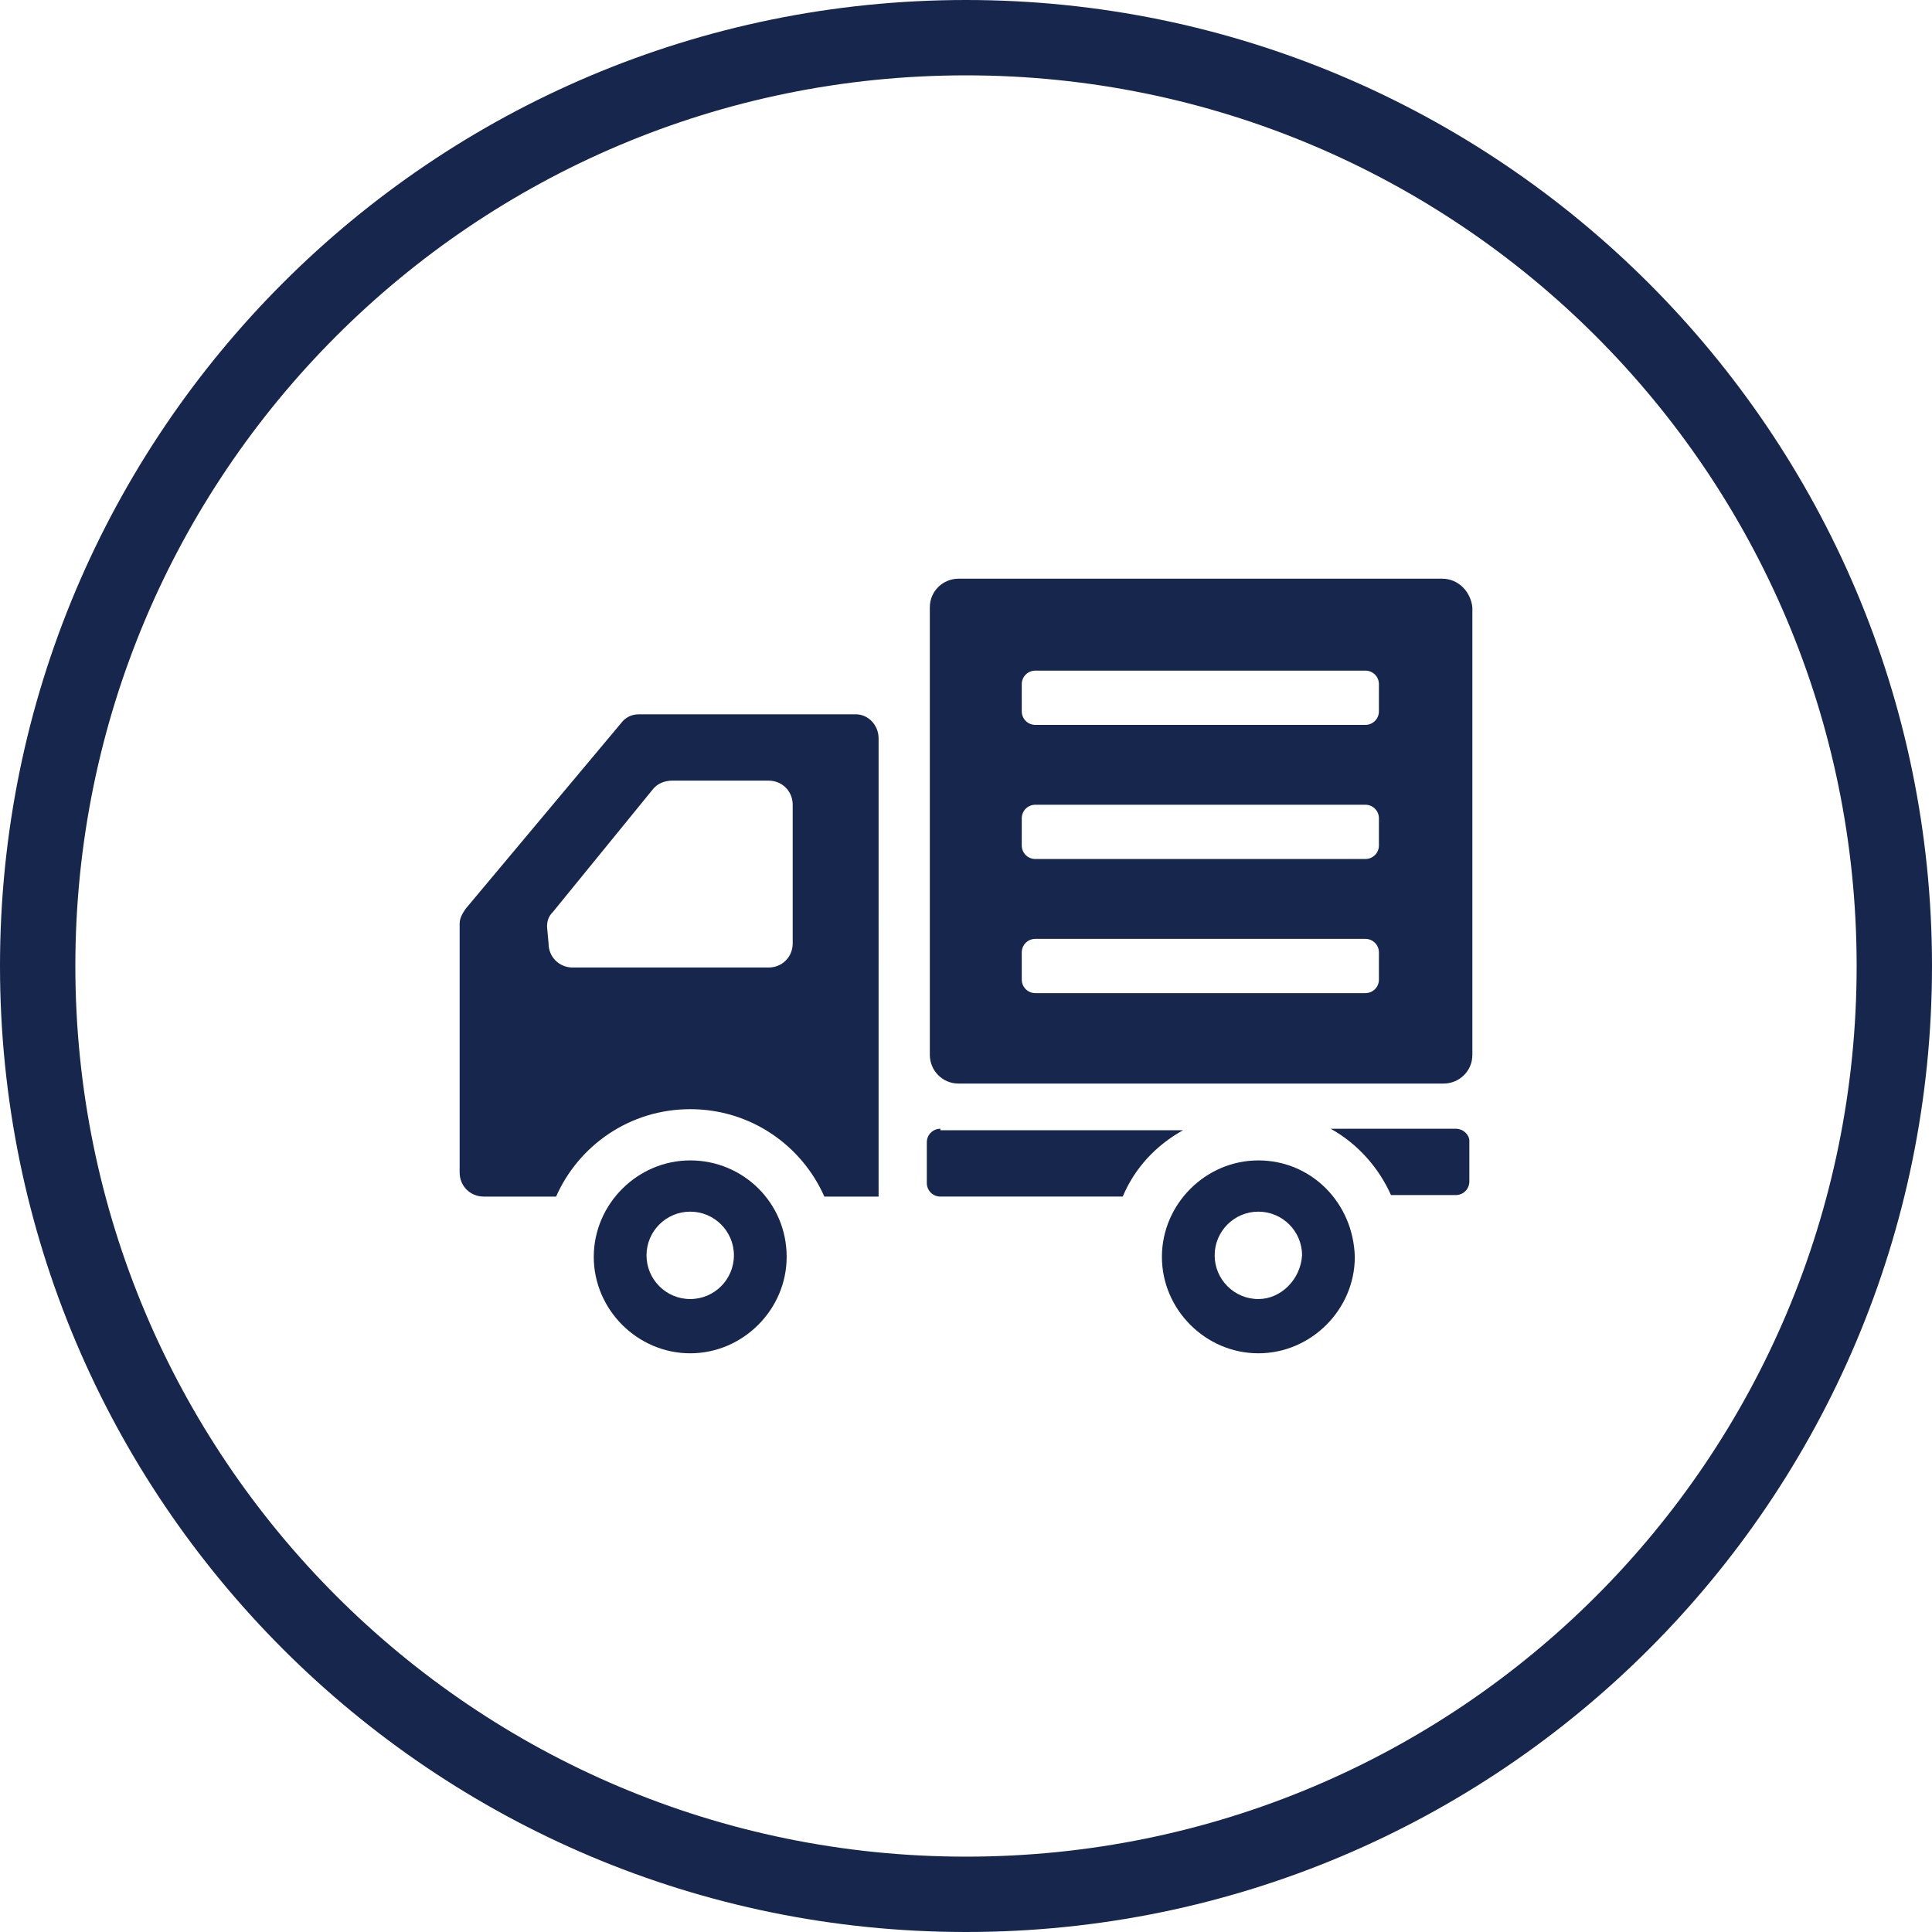 <?xml version="1.0" encoding="utf-8"?>
<!-- Generator: Adobe Illustrator 25.4.1, SVG Export Plug-In . SVG Version: 6.00 Build 0)  -->
<svg version="1.1" id="レイヤー_1" xmlns="http://www.w3.org/2000/svg" xmlns:xlink="http://www.w3.org/1999/xlink" x="0px"
	 y="0px" viewBox="0 0 128.2 128.2" style="enable-background:new 0 0 128.2 128.2;" xml:space="preserve">
<style type="text/css">
	.st0{fill:#16264D;}
</style>
<path class="st0" d="M64.1,5c32.6,0,59.1,26.4,59.1,59.1s-26.4,59.1-59.1,59.1C31.4,123.2,5,96.7,5,64.1S31.4,5,64.1,5 M64.1,0
	C28.7,0,0,28.7,0,64.1s28.7,64.1,64.1,64.1s64.1-28.7,64.1-64.1S99.4,0,64.1,0L64.1,0z"/>
<g>
	<path class="st0" d="M45.8,77c-3.5,0-6.4,2.9-6.4,6.4c0,3.5,2.9,6.4,6.4,6.4c3.5,0,6.4-2.9,6.4-6.4C52.2,79.8,49.3,77,45.8,77z
		 M45.8,86.2c-1.6,0-2.9-1.3-2.9-2.9c0-1.6,1.3-2.9,2.9-2.9s2.9,1.3,2.9,2.9C48.7,84.9,47.4,86.2,45.8,86.2z"/>
	<path class="st0" d="M83.5,77c-3.5,0-6.4,2.9-6.4,6.4c0,3.5,2.9,6.4,6.4,6.4c3.5,0,6.4-2.9,6.4-6.4C89.8,79.8,87,77,83.5,77z
		 M83.5,86.2c-1.6,0-2.9-1.3-2.9-2.9c0-1.6,1.3-2.9,2.9-2.9c1.6,0,2.9,1.3,2.9,2.9C86.3,84.9,85,86.2,83.5,86.2z"/>
	<path class="st0" d="M56.8,47.4H42.4c-0.5,0-0.9,0.2-1.2,0.6L30.9,60.3c-0.2,0.3-0.4,0.6-0.4,1v10.8v5.7c0,0.9,0.7,1.6,1.6,1.6h4.8
		c1.5-3.4,4.9-5.8,8.9-5.8c4,0,7.4,2.4,8.9,5.8h3.6V49C58.3,48.1,57.6,47.4,56.8,47.4z M36.3,61.5c0-0.4,0.1-0.7,0.4-1l6.6-8.1
		c0.3-0.4,0.8-0.6,1.3-0.6h6.4c0.9,0,1.6,0.7,1.6,1.6v9.2c0,0.9-0.7,1.6-1.6,1.6h-13c-0.9,0-1.6-0.7-1.6-1.6L36.3,61.5L36.3,61.5z"
		/>
	<path class="st0" d="M62.4,74.9c-0.5,0-0.9,0.4-0.9,0.9v2.7c0,0.5,0.4,0.9,0.9,0.9h12.1c0.8-1.9,2.2-3.4,4-4.4H62.4z"/>
	<path class="st0" d="M96.6,74.9h-8.3c1.8,1,3.2,2.6,4,4.4h4.3c0.5,0,0.9-0.4,0.9-0.9v-2.7C97.5,75.3,97.1,74.9,96.6,74.9z"/>
	<path class="st0" d="M95.7,38.4H63.6c-1,0-1.9,0.8-1.9,1.9v29.7c0,1,0.8,1.9,1.9,1.9h32.2c1,0,1.9-0.8,1.9-1.9V40.3
		C97.6,39.3,96.8,38.4,95.7,38.4z M90.6,48.1H68.7c-0.5,0-0.9-0.4-0.9-0.9v-1.8c0-0.5,0.4-0.9,0.9-0.9h21.9c0.5,0,0.9,0.4,0.9,0.9
		v1.8C91.5,47.7,91.1,48.1,90.6,48.1z M68.7,53.4h21.9c0.5,0,0.9,0.4,0.9,0.9v1.8c0,0.5-0.4,0.9-0.9,0.9H68.7
		c-0.5,0-0.9-0.4-0.9-0.9v-1.8C67.8,53.8,68.2,53.4,68.7,53.4z M68.7,62.3h21.9c0.5,0,0.9,0.4,0.9,0.9V65c0,0.5-0.4,0.9-0.9,0.9
		H68.7c-0.5,0-0.9-0.4-0.9-0.9v-1.8C67.8,62.7,68.2,62.3,68.7,62.3z"/>
</g>
</svg>
